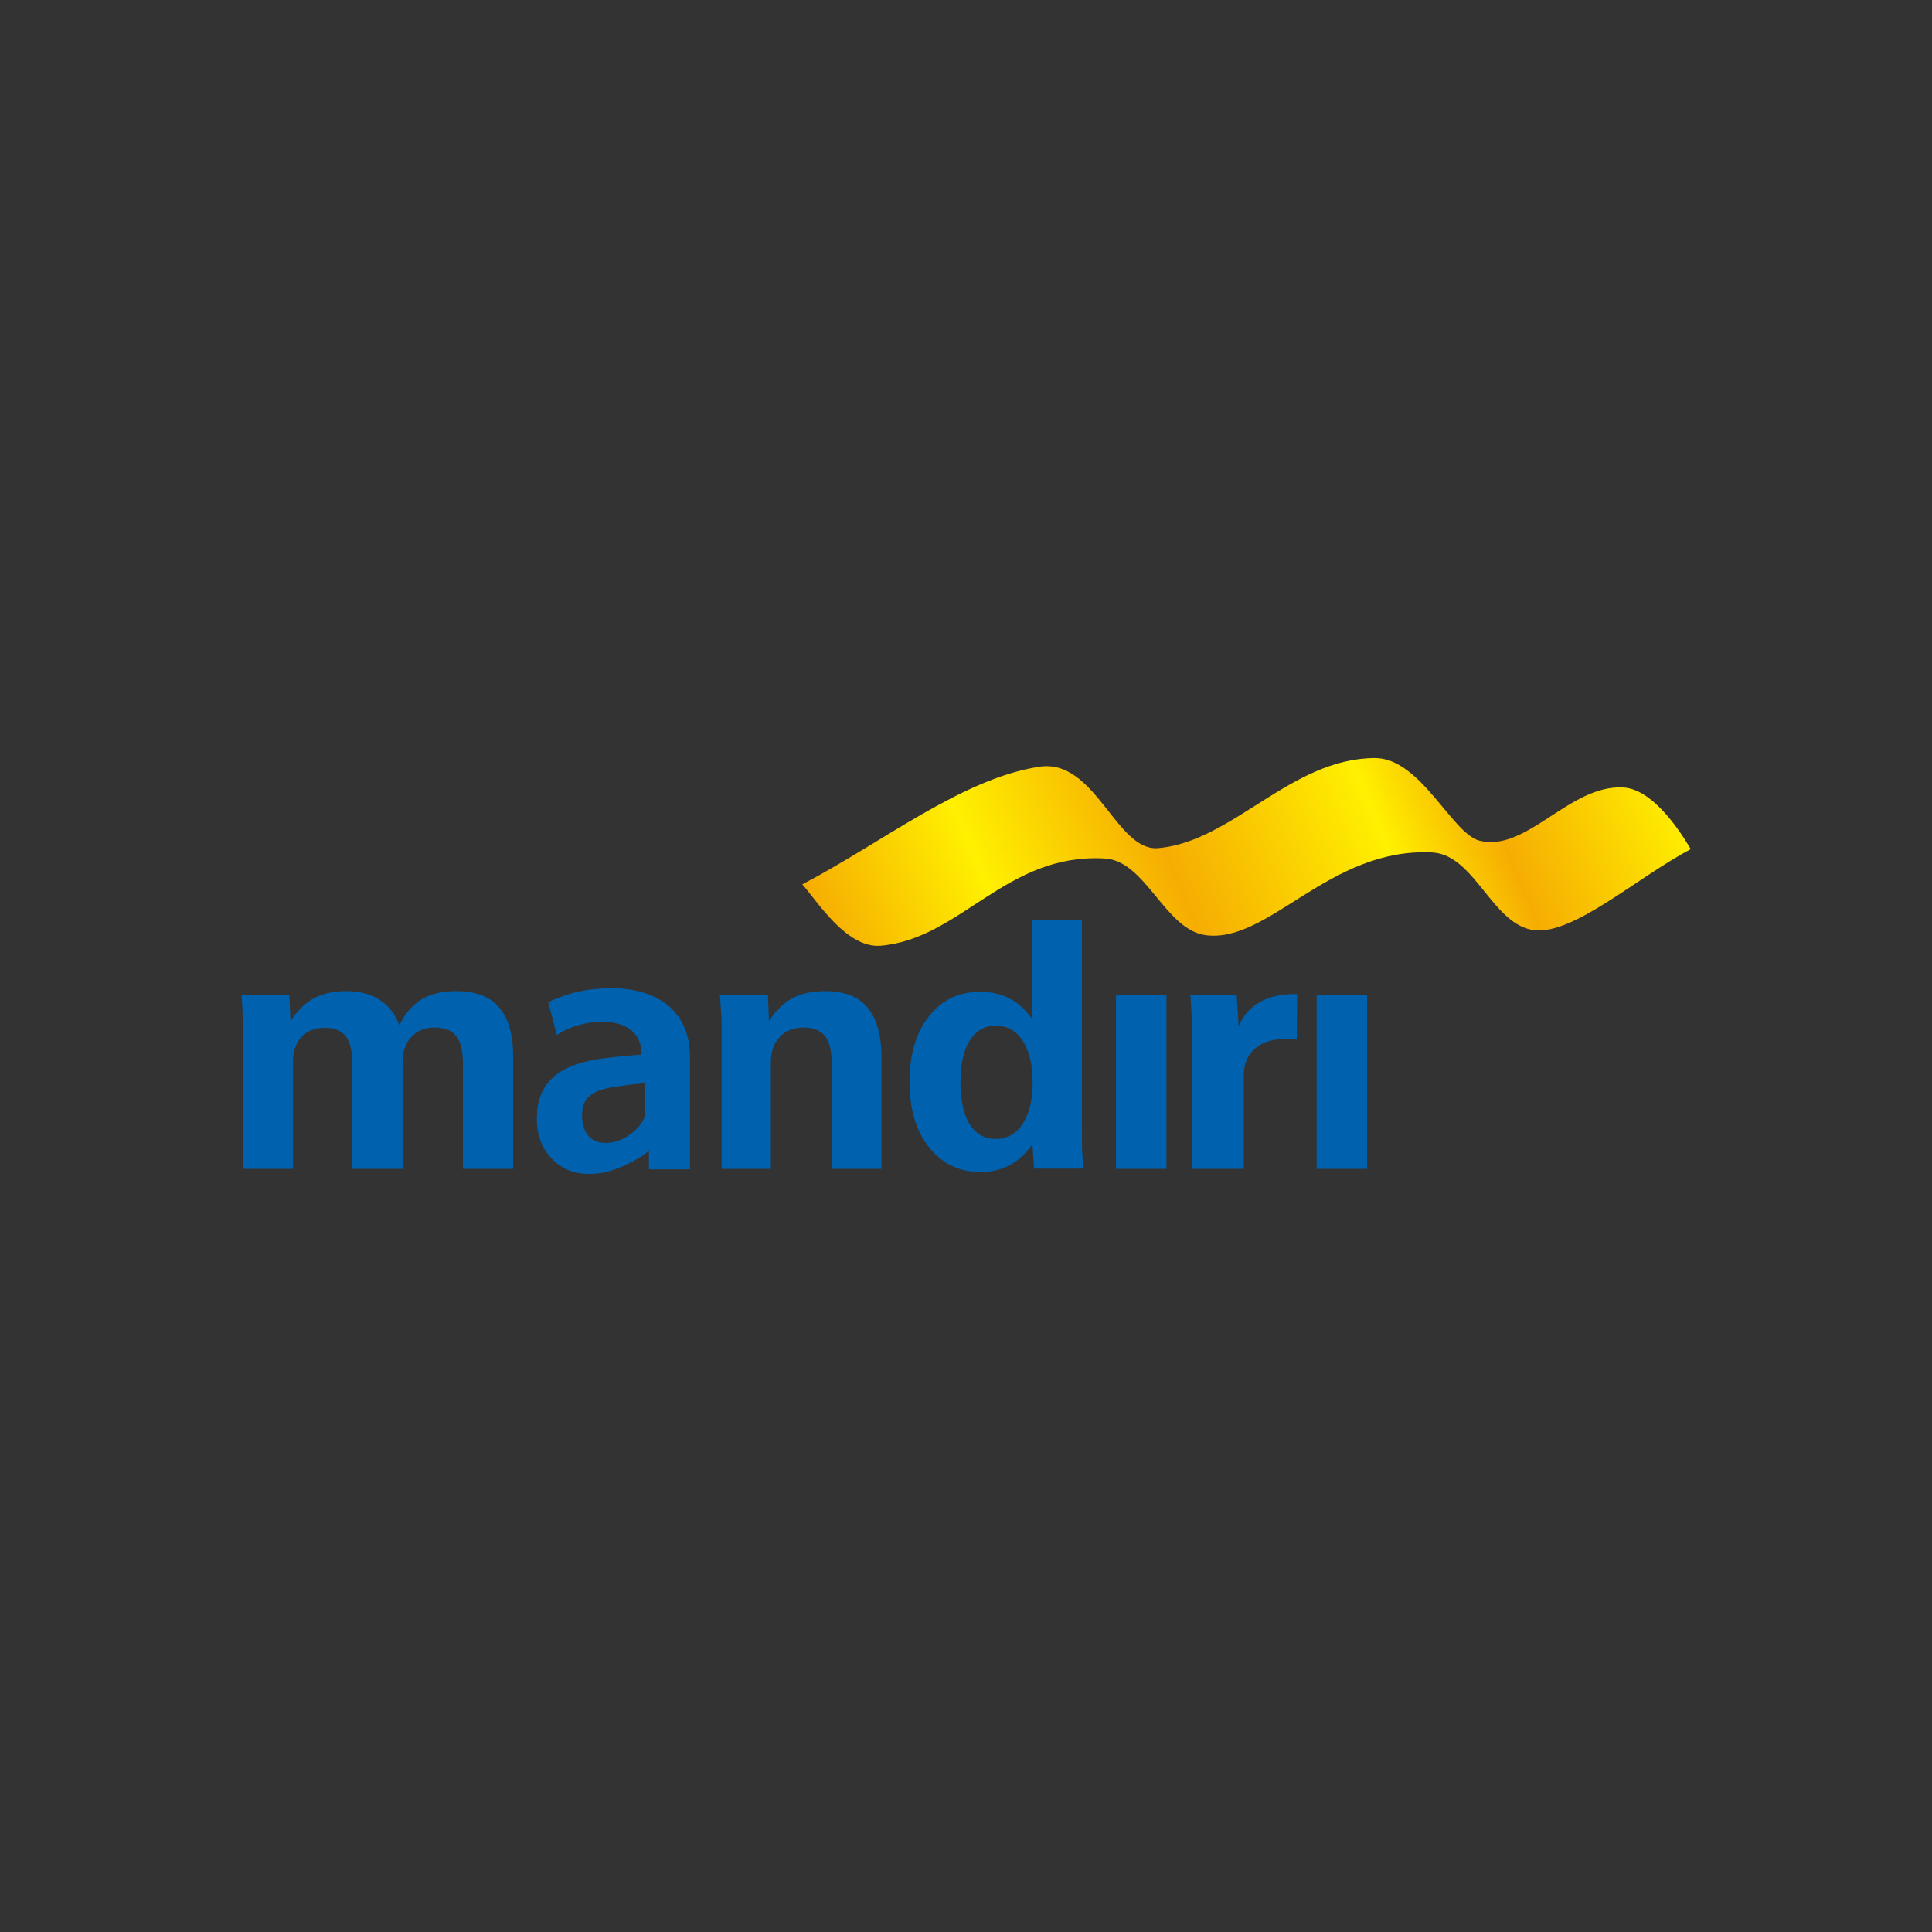 <svg xmlns:xodm="http://www.corel.com/coreldraw/odm/2003" xmlns="http://www.w3.org/2000/svg" xmlns:xlink="http://www.w3.org/1999/xlink" id="Layer_1" x="0px" y="0px" viewBox="0 0 800 800" style="enable-background:new 0 0 800 800;" xml:space="preserve"><rect x="0" y="0" width="800" height="800" fill="#333333" stroke="none"/><style type="text/css">	.st0{fill:#0061AE;}	.st1{fill-rule:evenodd;clip-rule:evenodd;fill:url(#SVGID_1_);}</style><g id="Layer_x0020_1">	<path class="st0" d="M545.2,412h20.9V484h-20.9V412z M493.7,484v-49.6c0-4.1-0.1-8-0.2-11.7c-0.1-3.7-0.3-7.3-0.6-10.6h19.2  l0.8,12.9c1.8-4.4,4.7-7.8,8.7-10c4-2.3,8.9-3.4,14.9-3.4h0.6l-0.1,18.9c-1.3-0.1-2.2-0.2-2.8-0.2c-0.6,0-1.2-0.1-1.7-0.1  c-5.5,0-9.7,1.3-12.8,4c-3.1,2.7-4.7,6.4-4.7,11.1V484H493.7L493.7,484z M462.1,412H483V484h-20.9V412z M428.2,484l-0.7-10.3  c-2.6,3.9-5.7,6.8-9.3,8.7c-3.6,2-7.7,2.9-12.3,2.9c-8.7,0-15.8-3.4-21.2-10.2c-5.4-6.8-8.1-15.9-8.1-27.1c0-11.3,2.7-20.3,8-27.1  c5.3-6.8,12.4-10.2,21.1-10.2c4.8,0,8.9,0.9,12.4,2.8c3.6,1.8,6.6,4.7,9.2,8.4v-41.1H448v88.7c0,3.6,0,6.6,0.2,8.8  c0.1,2.3,0.3,4.2,0.5,5.6H428.2L428.2,484z M397.7,448.2c0,7.4,1.3,13.2,3.8,17.3c2.6,4.1,6.2,6.1,10.8,6.1c4.7,0,8.5-2.1,11.2-6.3  c2.7-4.2,4.1-9.9,4.1-17.1c0-7.3-1.4-13-4.1-17.2c-2.7-4.2-6.5-6.3-11.2-6.3c-4.6,0-8.2,2.1-10.8,6.2  C399,435,397.7,440.8,397.7,448.2z M298.8,484v-58.1c0-2.1,0-4.2-0.2-6.4c-0.1-2.2-0.3-4.7-0.5-7.4h19.9l0.4,10.8  c2.7-4.3,5.9-7.5,9.6-9.5c3.7-2,8.2-3,13.6-3c7.9,0,13.8,2.2,17.6,6.8c3.8,4.5,5.8,11.4,5.8,20.6V484h-20.6v-43.4  c0-5.4-0.9-9.2-2.8-11.6c-1.8-2.3-4.8-3.5-9-3.5c-4,0-7.3,1.3-9.7,3.9c-2.5,2.6-3.7,6-3.7,10.3V484H298.8L298.8,484z M100.5,484  v-58.1c0-2.6,0-5-0.1-7.3c-0.1-2.3-0.2-4.4-0.4-6.5h19.8l0.5,10.8c2.7-4.3,5.9-7.5,9.6-9.5c3.7-2,8.2-3,13.6-3  c5.4,0,10,1.2,13.7,3.6c3.7,2.4,6.4,5.9,8.2,10.5c2.3-4.8,5.4-8.4,9.2-10.7c3.8-2.3,8.5-3.4,14.4-3.4c7.9,0,13.8,2.2,17.7,6.8  c3.9,4.5,5.8,11.4,5.8,20.6V484h-20.8v-43.4c0-5.4-0.9-9.2-2.8-11.6c-1.8-2.3-4.8-3.5-9-3.5c-4,0-7.2,1.3-9.6,3.9  c-2.4,2.6-3.6,6-3.6,10.3V484h-20.8v-43.4c0-5.3-0.9-9.1-2.7-11.5c-1.8-2.4-4.8-3.5-8.8-3.5c-4,0-7.2,1.3-9.6,3.8  c-2.4,2.6-3.5,6-3.5,10.4V484C121.3,484,100.5,484,100.5,484z M268.7,476.5c-4.2,3.7-12.4,7.6-18,8.9c-2.2,0.5-4.5,0.7-7.1,0.7  c-6,0-11.1-2.1-15.2-6.4c-4.1-4.3-6.1-9.7-6.1-16.3c0-5.3,1-9.6,3.1-12.9c2.1-3.4,5-6,8.8-7.9c3.8-1.9,8.5-3.3,14-4.1  c5.6-0.8,11.4-1.4,17.4-1.8v-0.4c0-17.2-24.5-15.1-35-7.7L227,415c8.2-3.9,16.3-5.8,26.3-5.8c17.6,0,32.4,8.4,32.4,28.6v46.4h-17  V476.5z M267,462.4v-13.9c-3.2,0.3-6.6,0.7-10.3,1.2c-3.7,0.5-6.5,1.1-8.4,1.8c-2.3,0.8-4.2,2.1-5.4,3.7c-1.3,1.6-1.9,3.7-1.9,6.4  C241,479.9,262.3,474,267,462.4L267,462.4z"></path>			<linearGradient id="SVGID_1_" gradientUnits="userSpaceOnUse" x1="357.171" y1="375.035" x2="678.543" y2="508.036" gradientTransform="matrix(1 0 0 -1 0 799.153)">		<stop offset="0" style="stop-color:#F6AD02"></stop>		<stop offset="0.2" style="stop-color:#FFF000"></stop>		<stop offset="0.412" style="stop-color:#F6AD02"></stop>		<stop offset="0.659" style="stop-color:#FFF000"></stop>		<stop offset="0.788" style="stop-color:#F6AD02"></stop>		<stop offset="1" style="stop-color:#FFF000"></stop>	</linearGradient>	<path class="st1" d="M332.2,366.2c6.4,7.2,18.4,26.6,32.5,25.4c33.1-2.8,52-38.6,92.9-36.1c16.8,1,24.7,29.2,41.4,31.7  c26.3,3.8,51.4-36.5,94.2-34.2c17.6,1,24.9,30.5,42.4,32.2c16.3,1.6,42-21.6,64.5-33.6c-5.7-9.7-16.4-24.7-27.7-25.5  c-22.3-1.5-40.2,27-59.8,22c-11.4-2.9-24.4-34.3-43.3-34.2c-34.8,0.1-58.9,34.6-89.7,37.3c-17.5,1.5-25.9-37.3-49.3-33.7  C398.3,322.4,365.5,348.8,332.2,366.2L332.2,366.2z"></path></g></svg>